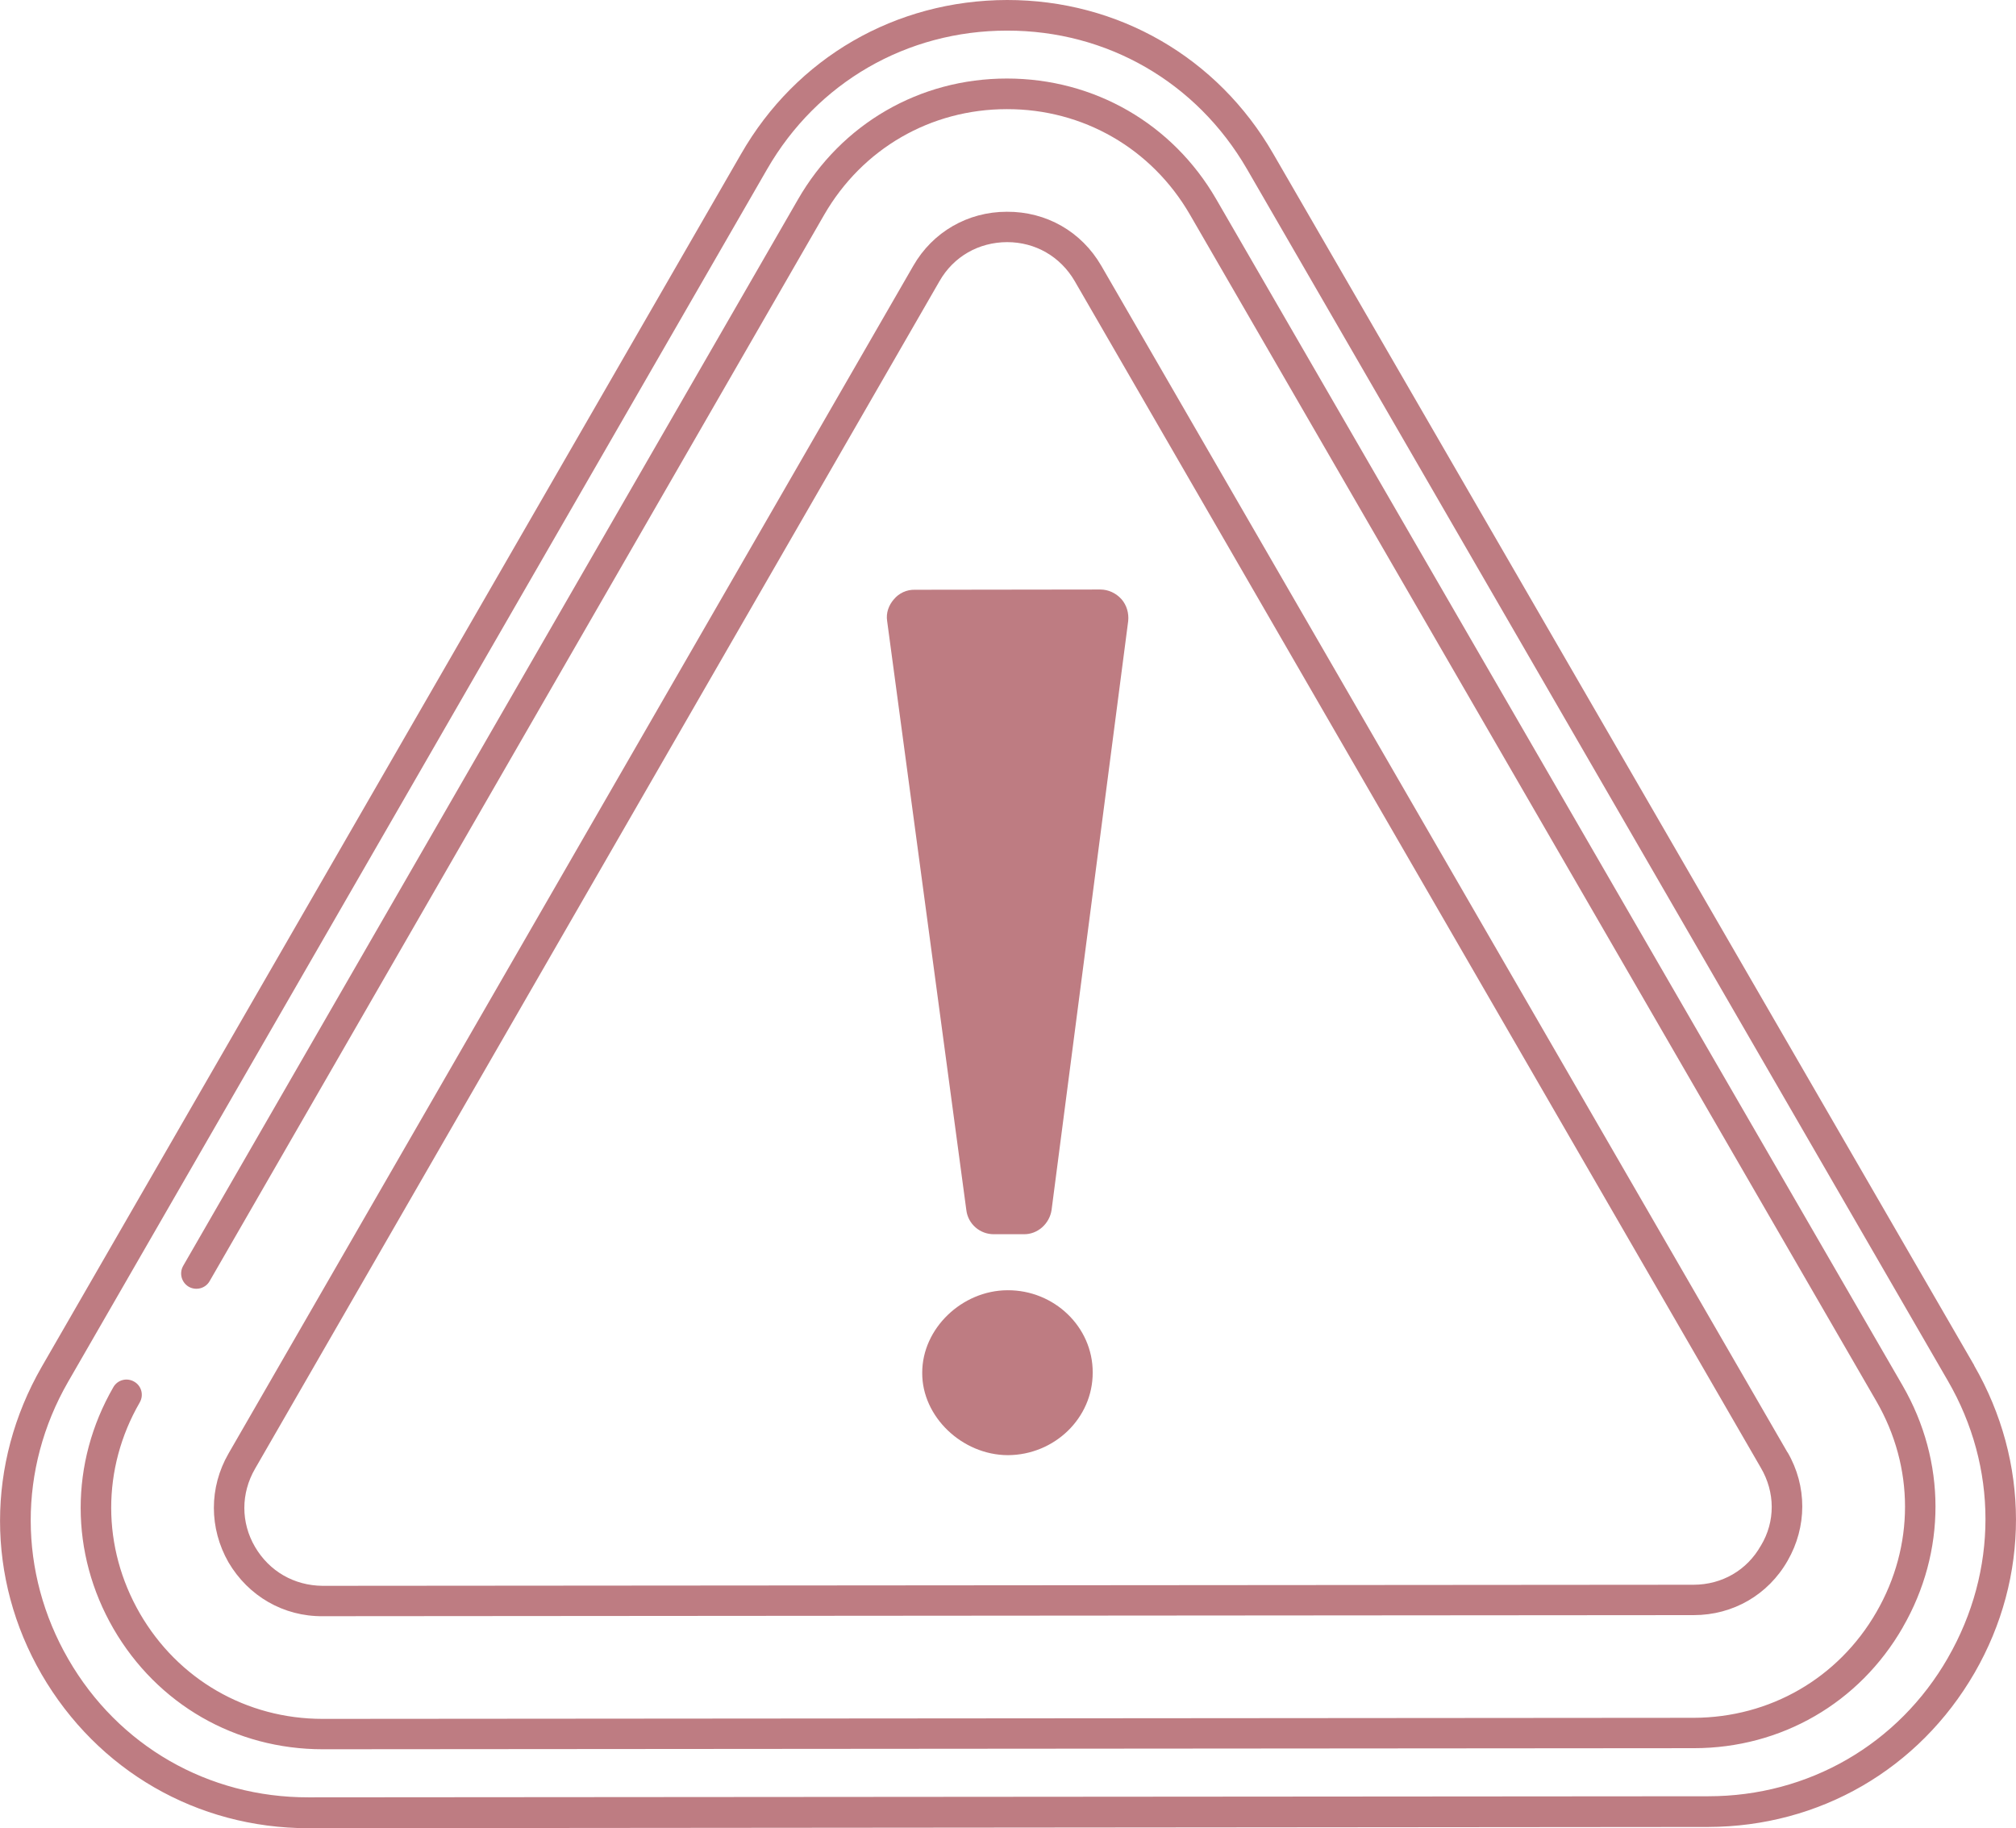 <?xml version="1.0" encoding="UTF-8"?>
<svg xmlns="http://www.w3.org/2000/svg" version="1.1" viewBox="0 0 243.61 220.92">
  <defs>
    <style>
      .cls-1 {
        fill: #be7c82;
      }
    </style>
  </defs>
  <!-- Generator: Adobe Illustrator 28.6.0, SVG Export Plug-In . SVG Version: 1.2.0 Build 709)  -->
  <g>
    <g id="Layer_1">
      <g>
        <path class="cls-1" d="M238.56,165L153.85,18.57C147.13,6.92,135.1-.01,121.69,0c-13.45.03-25.47,6.95-32.16,18.64L5.03,165.19c-6.69,11.65-6.71,25.55,0,37.15,6.76,11.64,18.79,18.58,32.21,18.59l169.16-.15c13.48-.03,25.47-6.99,32.2-18.62,6.7-11.61,6.67-25.5-.05-37.15ZM235.39,200.33c-6.01,10.48-16.88,16.74-28.96,16.74l-169.16.13c-12.11.02-22.96-6.21-29.01-16.69-6.05-10.47-6.06-23.02-.05-33.49L92.7,20.44c6.04-10.48,16.88-16.74,28.98-16.74,12.08-.02,22.9,6.21,28.99,16.71l84.71,146.46c6.05,10.43,6.06,22.95,0,33.47Z"/>
        <path class="cls-1" d="M229.93,196.66c-5.26,9.15-14.71,14.6-25.25,14.6l-165.68.13c-10.55,0-19.99-5.43-25.29-14.57-5.27-9.12-5.29-20.04-.01-29.19.5-.88,1.63-1.18,2.52-.66.88.5,1.18,1.63.66,2.52-4.6,7.97-4.59,17.5.03,25.5,4.62,7.97,12.87,12.73,22.09,12.73l165.66-.13c9.22-.02,17.48-4.79,22.08-12.77,4.62-7.99,4.61-17.52-.01-25.5L143.78,25.92c-4.62-7.97-12.89-12.75-22.11-12.73-9.22,0-17.46,4.77-22.08,12.77L25.33,154.82c-.5.88-1.63,1.18-2.52.68-.88-.52-1.18-1.63-.68-2.52L96.42,24.11c5.26-9.15,14.7-14.62,25.25-14.62,10.55,0,20.01,5.45,25.29,14.57l82.96,143.4c5.27,9.14,5.29,20.04.01,29.19Z"/>
        <path class="cls-1" d="M216,175.52L133.08,32.12c-2.4-4.14-6.65-6.56-11.42-6.53-4.71,0-8.96,2.44-11.31,6.55L27.61,175.66c-2.36,4.1-2.35,9.02,0,13.14,2.4,4.08,6.65,6.56,11.4,6.51l165.66-.13c4.73,0,8.98-2.44,11.34-6.57,2.36-4.1,2.37-9.02,0-13.1ZM212.78,186.78c-1.68,2.99-4.71,4.72-8.12,4.73l-165.68.13c-3.43-.03-6.43-1.75-8.16-4.7-1.73-2.95-1.72-6.48,0-9.45L113.52,33.99c1.7-2.99,4.75-4.72,8.18-4.73,3.41,0,6.43,1.74,8.16,4.7l82.92,143.42c1.73,2.95,1.77,6.48,0,9.41Z"/>
        <g>
          <path class="cls-1" d="M135.52,72.41c-.66-.73-1.58-1.17-2.56-1.17l-22.42.03c-.98-.02-1.9.4-2.53,1.16-.63.72-.96,1.66-.81,2.61l9.57,71.19c.2,1.68,1.64,2.93,3.33,2.92h3.61c1.68.03,3.11-1.27,3.36-2.92l9.26-71.18c.1-.96-.19-1.93-.81-2.64Z"/>
          <path class="cls-1" d="M121.74,155.92c-5.5.02-10.32,4.63-10.3,9.99-.03,5.3,4.83,9.92,10.34,9.94,5.65-.02,10.28-4.49,10.26-9.99.02-5.5-4.65-9.97-10.29-9.94Z"/>
        </g>
      </g>
    </g>
  </g>
</svg>